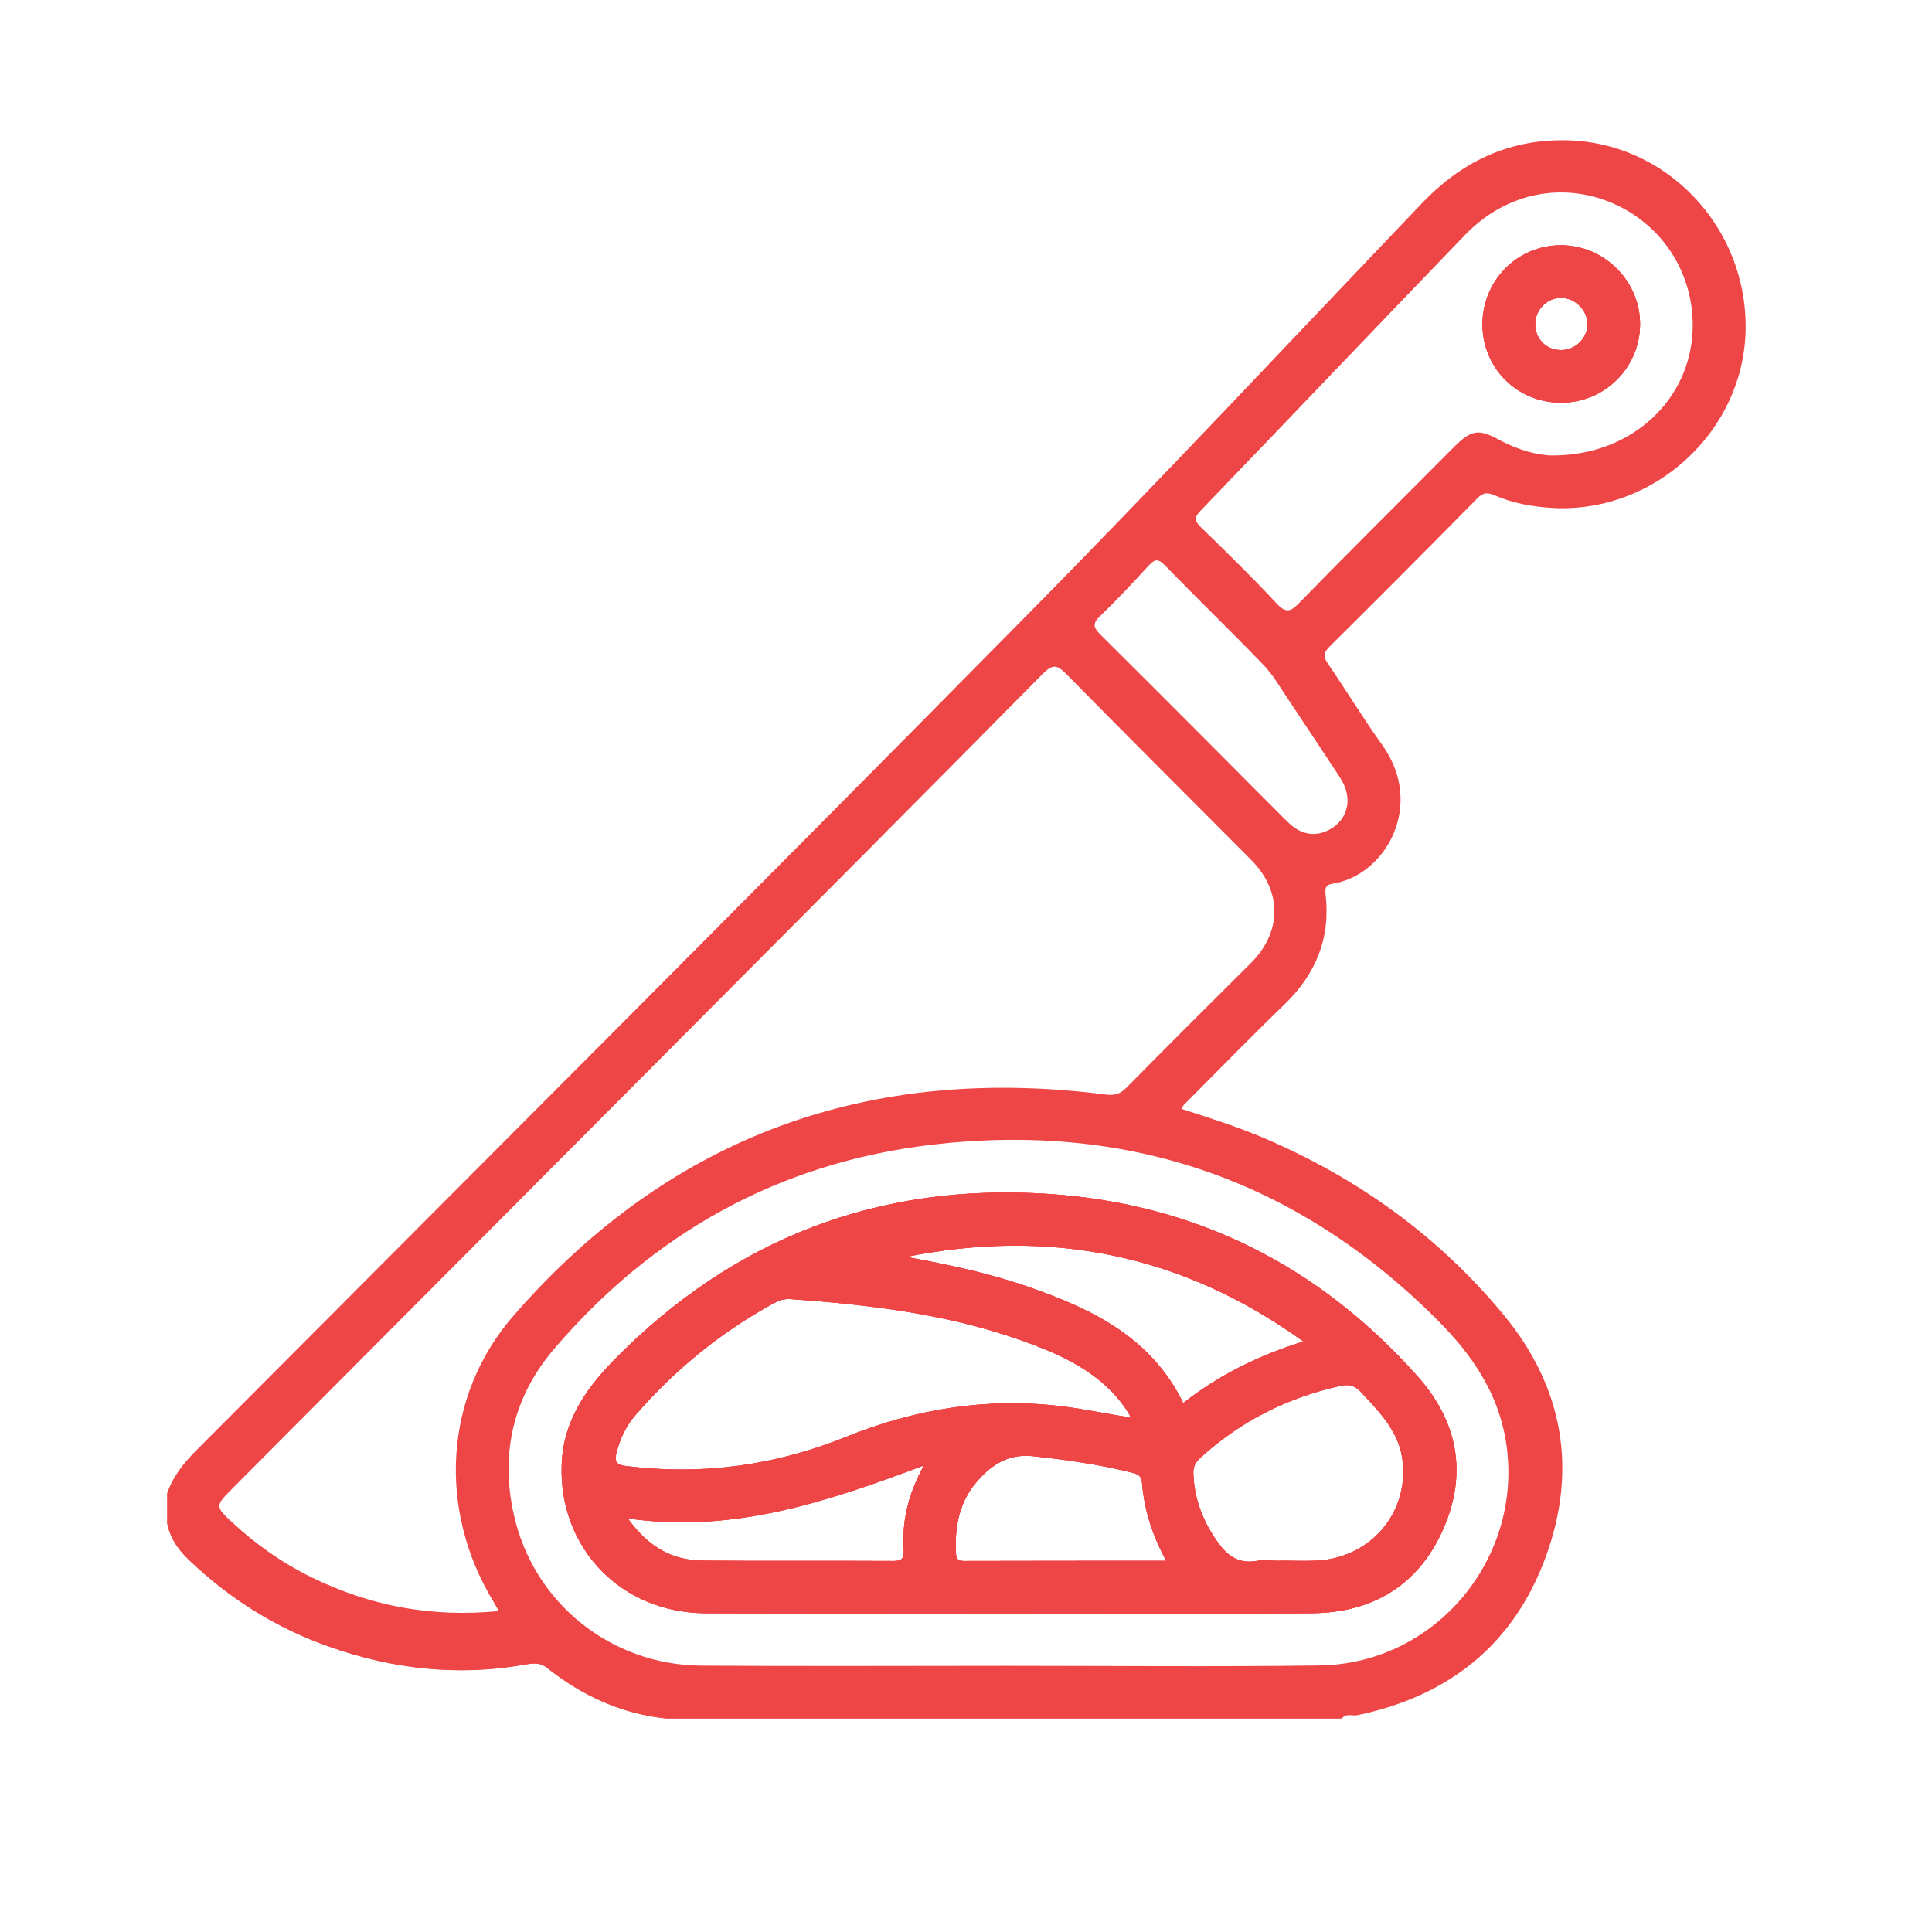 <svg xmlns="http://www.w3.org/2000/svg" xmlns:xlink="http://www.w3.org/1999/xlink" id="Layer_1" x="0px" y="0px" viewBox="0 0 1080 1080" style="enable-background:new 0 0 1080 1080;" xml:space="preserve"><style type="text/css">	.st0{fill:#EE4647;}</style><g>	<path class="st0" d="M872.4,137.1c-24.5,0.1-44,20.1-43.7,44.8c0.3,24.3,19.8,43.4,44.2,43.2c24.2-0.1,43.8-19.6,43.9-43.8  C916.9,157.1,896.7,137,872.4,137.1z M872.2,195.7c-8.3-0.2-14.3-6.7-14-15.1c0.3-7.8,6.8-14.1,14.5-14.1c7.9,0,14.9,7.1,14.7,15  C887.2,189.5,880.4,195.9,872.2,195.7z"></path>	<path class="st0" d="M792.2,769.1c-55.1-61.7-123.8-96.3-206.4-101.7c-94.7-6.2-175.6,24.8-242.3,92.6  c-16.1,16.4-28.6,34.5-29.5,58.4c-1.9,46.6,32.9,83.1,80.2,83.4c56.5,0.3,113.1,0.1,169.6,0.1s113.1,0.4,169.6-0.1  c34.1-0.3,59.7-15.8,73.5-47.3C820.4,823.4,814.9,794.5,792.2,769.1z M344.7,811.7c2-7.7,5.3-14.5,10.4-20.5  c22-25.4,47.6-46.3,77.1-62.5c3.1-1.7,6.1-2.8,9.7-2.5c46.8,3.3,93.1,9,137.2,26.1c19.2,7.4,37.1,16.9,49.5,34.2  c1,1.3,1.8,2.8,3.7,6c-14-2.2-26-4.8-38.2-6.3c-42-5.2-82.3,1.3-121.3,17.1c-39.4,15.9-80.1,21.5-122.3,16.3  C344.8,818.9,343.2,817.5,344.7,811.7z M505.2,866.3c0.3,4.8-1.1,6.4-6.1,6.3c-35.3-0.2-70.5,0.1-105.8-0.2  c-17.5-0.1-30.5-7.3-42.4-23.6c58.8,8.5,111.4-9.3,165.6-29.6C507.4,835.7,504.2,850.6,505.2,866.3z M538.9,872.6  c-3.3,0-4.4-1-4.5-4.3c-0.8-15.1,1.9-29.2,12.3-40.8c8.1-9.1,17.4-14.9,30.7-13.5c18.5,2,36.9,4.6,55,9.1c3,0.8,5.6,1.3,6,5.7  c1.2,15,5.6,29.1,13.5,43.7C613.3,872.5,576.1,872.5,538.9,872.6z M575.8,719.7c-22.4-7.9-45.7-12.8-69.3-17.1  c80.1-16,154-1.8,222.1,47.3c-25,7.8-47.1,18.7-67.2,34.4C643.7,747.8,610.9,732,575.8,719.7z M735.9,872.4c-6.9,0.3-13.8,0-20.7,0  v0.1c-4.3,0-8.7-0.6-12.9,0.1c-10.3,1.8-16.6-3.3-22-11.1c-7.9-11.3-12.7-23.6-13.2-37.5c-0.2-3.7,0.9-6.3,3.7-8.9  c22.5-20.6,48.8-33.8,78.5-40.4c4.5-1,7.9-0.3,11.4,3.4c10.8,11.6,22,22.8,23.5,39.8C786.9,846.8,765.4,871.1,735.9,872.4z   M792.2,769.1c-55.1-61.7-123.8-96.3-206.4-101.7c-94.7-6.2-175.6,24.8-242.3,92.6c-16.1,16.4-28.6,34.5-29.5,58.4  c-1.9,46.6,32.9,83.1,80.2,83.4c56.5,0.3,113.1,0.1,169.6,0.1s113.1,0.4,169.6-0.1c34.1-0.3,59.7-15.8,73.5-47.3  C820.4,823.4,814.9,794.5,792.2,769.1z M344.7,811.7c2-7.7,5.3-14.5,10.4-20.5c22-25.4,47.6-46.3,77.1-62.5  c3.1-1.7,6.1-2.8,9.7-2.5c46.8,3.3,93.1,9,137.2,26.1c19.2,7.4,37.1,16.9,49.5,34.2c1,1.3,1.8,2.8,3.7,6c-14-2.2-26-4.8-38.2-6.3  c-42-5.2-82.3,1.3-121.3,17.1c-39.4,15.9-80.1,21.5-122.3,16.3C344.8,818.9,343.2,817.5,344.7,811.7z M505.2,866.3  c0.3,4.8-1.1,6.4-6.1,6.3c-35.3-0.2-70.5,0.1-105.8-0.2c-17.5-0.1-30.5-7.3-42.4-23.6c58.8,8.5,111.4-9.3,165.6-29.6  C507.4,835.7,504.2,850.6,505.2,866.3z M538.9,872.6c-3.3,0-4.4-1-4.5-4.3c-0.8-15.1,1.9-29.2,12.3-40.8  c8.1-9.1,17.4-14.9,30.7-13.5c18.5,2,36.9,4.6,55,9.1c3,0.8,5.6,1.3,6,5.7c1.2,15,5.6,29.1,13.5,43.7  C613.3,872.5,576.1,872.5,538.9,872.6z M575.8,719.7c-22.4-7.9-45.7-12.8-69.3-17.1c80.1-16,154-1.8,222.1,47.3  c-25,7.8-47.1,18.7-67.2,34.4C643.7,747.8,610.9,732,575.8,719.7z M735.9,872.4c-6.9,0.3-13.8,0-20.7,0v0.1  c-4.3,0-8.7-0.6-12.9,0.1c-10.3,1.8-16.6-3.3-22-11.1c-7.9-11.3-12.7-23.6-13.2-37.5c-0.2-3.7,0.9-6.3,3.7-8.9  c22.5-20.6,48.8-33.8,78.5-40.4c4.5-1,7.9-0.3,11.4,3.4c10.8,11.6,22,22.8,23.5,39.8C786.9,846.8,765.4,871.1,735.9,872.4z   M792.2,769.1c-55.1-61.7-123.8-96.3-206.4-101.7c-94.7-6.2-175.6,24.8-242.3,92.6c-16.1,16.4-28.6,34.5-29.5,58.4  c-1.9,46.6,32.9,83.1,80.2,83.4c56.5,0.3,113.1,0.1,169.6,0.1s113.1,0.4,169.6-0.1c34.1-0.3,59.7-15.8,73.5-47.3  C820.4,823.4,814.9,794.5,792.2,769.1z M344.7,811.7c2-7.7,5.3-14.5,10.4-20.5c22-25.4,47.6-46.3,77.1-62.5  c3.1-1.7,6.1-2.8,9.7-2.5c46.8,3.3,93.1,9,137.2,26.1c19.2,7.4,37.1,16.9,49.5,34.2c1,1.3,1.8,2.8,3.7,6c-14-2.2-26-4.8-38.2-6.3  c-42-5.2-82.3,1.3-121.3,17.1c-39.4,15.9-80.1,21.5-122.3,16.3C344.8,818.9,343.2,817.5,344.7,811.7z M505.2,866.3  c0.3,4.8-1.1,6.4-6.1,6.3c-35.3-0.2-70.5,0.1-105.8-0.2c-17.5-0.1-30.5-7.3-42.4-23.6c58.8,8.5,111.4-9.3,165.6-29.6  C507.4,835.7,504.2,850.6,505.2,866.3z M538.9,872.6c-3.3,0-4.4-1-4.5-4.3c-0.8-15.1,1.9-29.2,12.3-40.8  c8.1-9.1,17.4-14.9,30.7-13.5c18.5,2,36.9,4.6,55,9.1c3,0.8,5.6,1.3,6,5.7c1.2,15,5.6,29.1,13.5,43.7  C613.3,872.5,576.1,872.5,538.9,872.6z M575.8,719.7c-22.4-7.9-45.7-12.8-69.3-17.1c80.1-16,154-1.8,222.1,47.3  c-25,7.8-47.1,18.7-67.2,34.4C643.7,747.8,610.9,732,575.8,719.7z M735.9,872.4c-6.9,0.3-13.8,0-20.7,0v0.1  c-4.3,0-8.7-0.6-12.9,0.1c-10.3,1.8-16.6-3.3-22-11.1c-7.9-11.3-12.7-23.6-13.2-37.5c-0.2-3.7,0.9-6.3,3.7-8.9  c22.5-20.6,48.8-33.8,78.5-40.4c4.5-1,7.9-0.3,11.4,3.4c10.8,11.6,22,22.8,23.5,39.8C786.9,846.8,765.4,871.1,735.9,872.4z   M792.2,769.1c-55.1-61.7-123.8-96.3-206.4-101.7c-94.7-6.2-175.6,24.8-242.3,92.6c-16.1,16.4-28.6,34.5-29.5,58.4  c-1.9,46.6,32.9,83.1,80.2,83.4c56.5,0.3,113.1,0.1,169.6,0.1s113.1,0.4,169.6-0.1c34.1-0.3,59.7-15.8,73.5-47.3  C820.4,823.4,814.9,794.5,792.2,769.1z M344.7,811.7c2-7.7,5.3-14.5,10.4-20.5c22-25.4,47.6-46.3,77.1-62.5  c3.1-1.7,6.1-2.8,9.7-2.5c46.8,3.3,93.1,9,137.2,26.1c19.2,7.4,37.1,16.9,49.5,34.2c1,1.3,1.8,2.8,3.7,6c-14-2.2-26-4.8-38.2-6.3  c-42-5.2-82.3,1.3-121.3,17.1c-39.4,15.9-80.1,21.5-122.3,16.3C344.8,818.9,343.2,817.5,344.7,811.7z M505.2,866.3  c0.3,4.8-1.1,6.4-6.1,6.3c-35.3-0.2-70.5,0.1-105.8-0.2c-17.5-0.1-30.5-7.3-42.4-23.6c58.8,8.5,111.4-9.3,165.6-29.6  C507.4,835.7,504.2,850.6,505.2,866.3z M538.9,872.6c-3.3,0-4.4-1-4.5-4.3c-0.8-15.1,1.9-29.2,12.3-40.8  c8.1-9.1,17.4-14.9,30.7-13.5c18.5,2,36.9,4.6,55,9.1c3,0.8,5.6,1.3,6,5.7c1.2,15,5.6,29.1,13.5,43.7  C613.3,872.5,576.1,872.5,538.9,872.6z M575.8,719.7c-22.4-7.9-45.7-12.8-69.3-17.1c80.1-16,154-1.8,222.1,47.3  c-25,7.8-47.1,18.7-67.2,34.4C643.7,747.8,610.9,732,575.8,719.7z M735.9,872.4c-6.9,0.3-13.8,0-20.7,0v0.1  c-4.3,0-8.7-0.6-12.9,0.1c-10.3,1.8-16.6-3.3-22-11.1c-7.9-11.3-12.7-23.6-13.2-37.5c-0.2-3.7,0.9-6.3,3.7-8.9  c22.5-20.6,48.8-33.8,78.5-40.4c4.5-1,7.9-0.3,11.4,3.4c10.8,11.6,22,22.8,23.5,39.8C786.9,846.8,765.4,871.1,735.9,872.4z   M792.2,769.1c-55.1-61.7-123.8-96.3-206.4-101.7c-94.7-6.2-175.6,24.8-242.3,92.6c-16.1,16.4-28.6,34.5-29.5,58.4  c-1.9,46.6,32.9,83.1,80.2,83.4c56.5,0.3,113.1,0.1,169.6,0.1s113.1,0.4,169.6-0.1c34.1-0.3,59.7-15.8,73.5-47.3  C820.4,823.4,814.9,794.5,792.2,769.1z M344.7,811.7c2-7.7,5.3-14.5,10.4-20.5c22-25.4,47.6-46.3,77.1-62.5  c3.1-1.7,6.1-2.8,9.7-2.5c46.8,3.3,93.1,9,137.2,26.1c19.2,7.4,37.1,16.9,49.5,34.2c1,1.3,1.8,2.8,3.7,6c-14-2.2-26-4.8-38.2-6.3  c-42-5.2-82.3,1.3-121.3,17.1c-39.4,15.9-80.1,21.5-122.3,16.3C344.8,818.9,343.2,817.5,344.7,811.7z M505.2,866.3  c0.3,4.8-1.1,6.4-6.1,6.3c-35.3-0.2-70.5,0.1-105.8-0.2c-17.5-0.1-30.5-7.3-42.4-23.6c58.8,8.5,111.4-9.3,165.6-29.6  C507.4,835.7,504.2,850.6,505.2,866.3z M538.9,872.6c-3.3,0-4.4-1-4.5-4.3c-0.8-15.1,1.9-29.2,12.3-40.8  c8.1-9.1,17.4-14.9,30.7-13.5c18.5,2,36.9,4.6,55,9.1c3,0.8,5.6,1.3,6,5.7c1.2,15,5.6,29.1,13.5,43.7  C613.3,872.5,576.1,872.5,538.9,872.6z M575.8,719.7c-22.4-7.9-45.7-12.8-69.3-17.1c80.1-16,154-1.8,222.1,47.3  c-25,7.8-47.1,18.7-67.2,34.4C643.7,747.8,610.9,732,575.8,719.7z M735.9,872.4c-6.9,0.3-13.8,0-20.7,0v0.1  c-4.3,0-8.7-0.6-12.9,0.1c-10.3,1.8-16.6-3.3-22-11.1c-7.9-11.3-12.7-23.6-13.2-37.5c-0.2-3.7,0.9-6.3,3.7-8.9  c22.5-20.6,48.8-33.8,78.5-40.4c4.5-1,7.9-0.3,11.4,3.4c10.8,11.6,22,22.8,23.5,39.8C786.9,846.8,765.4,871.1,735.9,872.4z   M792.2,769.1c-55.1-61.7-123.8-96.3-206.4-101.7c-94.7-6.2-175.6,24.8-242.3,92.6c-16.1,16.4-28.6,34.5-29.5,58.4  c-1.9,46.6,32.9,83.1,80.2,83.4c56.5,0.3,113.1,0.1,169.6,0.1s113.1,0.4,169.6-0.1c34.1-0.3,59.7-15.8,73.5-47.3  C820.4,823.4,814.9,794.5,792.2,769.1z M344.7,811.7c2-7.7,5.3-14.5,10.4-20.5c22-25.4,47.6-46.3,77.1-62.5  c3.1-1.7,6.1-2.8,9.7-2.5c46.8,3.3,93.1,9,137.2,26.1c19.2,7.4,37.1,16.9,49.5,34.2c1,1.3,1.8,2.8,3.7,6c-14-2.2-26-4.8-38.2-6.3  c-42-5.2-82.3,1.3-121.3,17.1c-39.4,15.9-80.1,21.5-122.3,16.3C344.8,818.9,343.2,817.5,344.7,811.7z M505.2,866.3  c0.3,4.8-1.1,6.4-6.1,6.3c-35.3-0.2-70.5,0.1-105.8-0.2c-17.5-0.1-30.5-7.3-42.4-23.6c58.8,8.5,111.4-9.3,165.6-29.6  C507.4,835.7,504.2,850.6,505.2,866.3z M538.9,872.6c-3.3,0-4.4-1-4.5-4.3c-0.8-15.1,1.9-29.2,12.3-40.8  c8.1-9.1,17.4-14.9,30.7-13.5c18.5,2,36.9,4.6,55,9.1c3,0.8,5.6,1.3,6,5.7c1.2,15,5.6,29.1,13.5,43.7  C613.3,872.5,576.1,872.5,538.9,872.6z M575.8,719.7c-22.4-7.9-45.7-12.8-69.3-17.1c80.1-16,154-1.8,222.1,47.3  c-25,7.8-47.1,18.7-67.2,34.4C643.7,747.8,610.9,732,575.8,719.7z M735.9,872.4c-6.9,0.3-13.8,0-20.7,0v0.1  c-4.3,0-8.7-0.6-12.9,0.1c-10.3,1.8-16.6-3.3-22-11.1c-7.9-11.3-12.7-23.6-13.2-37.5c-0.2-3.7,0.9-6.3,3.7-8.9  c22.5-20.6,48.8-33.8,78.5-40.4c4.5-1,7.9-0.3,11.4,3.4c10.8,11.6,22,22.8,23.5,39.8C786.9,846.8,765.4,871.1,735.9,872.4z   M874,78.4c-31.7-0.2-57.6,12.6-79.2,35.3c-74.4,77.9-147.9,156.5-223.6,233.1C418.1,502,263.9,656,110.1,810.4  c-7.2,7.2-13.4,14.7-16.7,24.5v15.5c1.3,8.9,6.1,15.7,12.5,21.8c22.7,21.7,48.8,38,78.4,48.4c35.2,12.4,71.3,16.5,108.3,10.1  c4.5-0.8,9-1.7,13.2,1.6c19.7,15.7,41.7,25.8,66.9,28.4h377.4c2.3-3.2,5.8-1.3,8.7-1.9c50.8-10.6,87.1-39.2,105.1-88  c18.1-49,10.1-95.2-23.2-135.6c-36.2-43.9-81.3-76.4-133.6-98.8c-15.1-6.5-30.8-11.4-46.5-16.5c0.6-1.2,0.8-1.8,1.1-2.2  c18.7-18.7,37.1-37.7,56.1-56c17.8-17.1,26.1-37.3,23.2-61.9c-0.4-3.8,0.4-5.2,3.9-5.8c29.5-4.5,51.9-43.7,27.9-77.4  c-10.7-14.9-20.2-30.6-30.6-45.8c-2.6-3.9-2.3-6,1-9.3c27.7-27.5,55.3-55.2,82.7-83c3.2-3.3,5.8-3.3,9.6-1.6  c10.6,4.6,21.9,6.5,33.4,7.1c56.3,2.5,105.4-42.8,106.9-98.8C977.2,127,931.3,78.6,874,78.4z M803.6,738c19,19,33.7,40.2,38.2,67.7  C852.2,870.2,803,930.2,737.4,931c-58,0.8-116,0.2-174,0.2c-57.1,0-114.3,0.3-171.4-0.1c-50.7-0.4-93.8-35.1-104.8-84.5  c-7.6-34.3-0.3-65.8,22.6-92.6c55.4-64.8,125.5-103.8,210.3-114C630.1,626.9,725.1,659.3,803.6,738z M699.1,538.5  c-23.2,23-46.4,46.2-69.4,69.5c-3.6,3.7-6.9,4.5-12,3.8C485.9,595,374.8,634.8,287.2,735.3c-39.3,45.1-42.6,108.9-11.2,160.3  c0.7,1.2,1.4,2.4,2.8,5c-37.7,3.7-72-2.9-104.7-18.9c-16.3-8-31.1-18.4-44.4-30.8c-9.4-8.7-9.3-9.2-0.4-18.2  c79.2-79.5,158.4-159.1,237.6-238.6c72.1-72.4,144.3-144.8,216.1-217.5c5.5-5.5,8-5,13.1,0.2c34.2,34.8,68.8,69.2,103.2,103.8  C716.9,498.2,716.7,521.1,699.1,538.5z M748.2,433.3c2.7,4.1,5.1,8.3,5.1,14.8c-0.3,6.1-3.4,12-10,15.6c-6.6,3.6-13.3,3.3-19.5-0.9  c-2.1-1.4-3.9-3.3-5.8-5.1c-34.2-34.3-68.4-68.8-102.8-102.9c-4.2-4.2-4.5-6.4-0.1-10.5c9.3-9,18.1-18.4,26.8-27.9  c3.4-3.7,5.3-4.5,9.3-0.4c18.2,18.8,37,36.9,55.1,55.7c5.5,5.7,9.5,12.9,14,19.5C729.6,405.1,738.9,419.2,748.2,433.3z   M946.2,184.3c-1.3,39.1-33.8,70.1-77.8,70.3c-8.2,0.1-19.7-2.9-30.5-8.8c-11.4-6.2-15.5-5.5-24.9,3.9c-29,29.1-58.1,58-86.8,87.4  c-4.7,4.8-7.2,5.9-12.4,0.4c-13.7-14.7-28.1-28.8-42.5-42.8c-3.8-3.7-3.7-5.6,0-9.4c49.4-51.3,98.4-102.9,147.8-154.1  c22.7-23.5,54.4-29.8,82.8-17.4C929.9,126.1,947.2,153.6,946.2,184.3z M343.5,760c-16.1,16.4-28.6,34.5-29.5,58.4  c-1.9,46.6,32.9,83.1,80.2,83.4c56.5,0.3,113.1,0.1,169.6,0.1s113.1,0.4,169.6-0.1c34.1-0.3,59.7-15.8,73.5-47.3  c13.5-31.1,8-60-14.7-85.3c-55.1-61.7-123.8-96.3-206.4-101.7C491.1,661.3,410.2,692.2,343.5,760z M344.7,811.7  c2-7.7,5.3-14.5,10.4-20.5c22-25.4,47.6-46.3,77.1-62.5c3.1-1.7,6.1-2.8,9.7-2.5c46.8,3.3,93.1,9,137.2,26.1  c19.2,7.4,37.1,16.9,49.5,34.2c1,1.3,1.8,2.8,3.7,6c-14-2.2-26-4.8-38.2-6.3c-42-5.2-82.3,1.3-121.3,17.1  c-39.4,15.9-80.1,21.5-122.3,16.3C344.8,818.9,343.2,817.5,344.7,811.7z M505.2,866.3c0.3,4.8-1.1,6.4-6.1,6.3  c-35.3-0.2-70.5,0.1-105.8-0.2c-17.5-0.1-30.5-7.3-42.4-23.6c58.8,8.5,111.4-9.3,165.6-29.6C507.4,835.7,504.2,850.6,505.2,866.3z   M538.9,872.6c-3.3,0-4.4-1-4.5-4.3c-0.8-15.1,1.9-29.2,12.3-40.8c8.1-9.1,17.4-14.9,30.7-13.5c18.5,2,36.9,4.6,55,9.1  c3,0.8,5.6,1.3,6,5.7c1.2,15,5.6,29.1,13.5,43.7C613.3,872.5,576.1,872.5,538.9,872.6z M760.7,778.1c10.8,11.6,22,22.8,23.5,39.8  c2.6,28.9-18.8,53.1-48.3,54.5c-6.9,0.3-13.8,0-20.7,0v0.1c-4.3,0-8.7-0.6-12.9,0.1c-10.3,1.8-16.6-3.3-22-11.1  c-7.9-11.3-12.7-23.6-13.2-37.5c-0.2-3.7,0.9-6.3,3.7-8.9c22.5-20.6,48.8-33.8,78.5-40.4C753.8,773.7,757.2,774.4,760.7,778.1z   M728.6,749.9c-25,7.8-47.1,18.7-67.2,34.4c-17.7-36.5-50.6-52.3-85.6-64.6c-22.4-7.9-45.7-12.8-69.3-17.1  C586.6,686.6,660.5,700.7,728.6,749.9z M792.2,769.1c-55.1-61.7-123.8-96.3-206.4-101.7c-94.7-6.2-175.6,24.8-242.3,92.6  c-16.1,16.4-28.6,34.5-29.5,58.4c-1.9,46.6,32.9,83.1,80.2,83.4c56.5,0.3,113.1,0.1,169.6,0.1s113.1,0.4,169.6-0.1  c34.1-0.3,59.7-15.8,73.5-47.3C820.4,823.4,814.9,794.5,792.2,769.1z M344.7,811.7c2-7.7,5.3-14.5,10.4-20.5  c22-25.4,47.6-46.3,77.1-62.5c3.1-1.7,6.1-2.8,9.7-2.5c46.8,3.3,93.1,9,137.2,26.1c19.2,7.4,37.1,16.9,49.5,34.2  c1,1.3,1.8,2.8,3.7,6c-14-2.2-26-4.8-38.2-6.3c-42-5.2-82.3,1.3-121.3,17.1c-39.4,15.9-80.1,21.5-122.3,16.3  C344.8,818.9,343.2,817.5,344.7,811.7z M505.2,866.3c0.3,4.8-1.1,6.4-6.1,6.3c-35.3-0.2-70.5,0.1-105.8-0.2  c-17.5-0.1-30.5-7.3-42.4-23.6c58.8,8.5,111.4-9.3,165.6-29.6C507.4,835.7,504.2,850.6,505.2,866.3z M538.9,872.6  c-3.3,0-4.4-1-4.5-4.3c-0.8-15.1,1.9-29.2,12.3-40.8c8.1-9.1,17.4-14.9,30.7-13.5c18.5,2,36.9,4.6,55,9.1c3,0.8,5.6,1.3,6,5.7  c1.2,15,5.6,29.1,13.5,43.7C613.3,872.5,576.1,872.5,538.9,872.6z M575.8,719.7c-22.4-7.9-45.7-12.8-69.3-17.1  c80.1-16,154-1.8,222.1,47.3c-25,7.8-47.1,18.7-67.2,34.4C643.7,747.8,610.9,732,575.8,719.7z M735.9,872.4c-6.9,0.3-13.8,0-20.7,0  v0.1c-4.3,0-8.7-0.6-12.9,0.1c-10.3,1.8-16.6-3.3-22-11.1c-7.9-11.3-12.7-23.6-13.2-37.5c-0.2-3.7,0.9-6.3,3.7-8.9  c22.5-20.6,48.8-33.8,78.5-40.4c4.5-1,7.9-0.3,11.4,3.4c10.8,11.6,22,22.8,23.5,39.8C786.9,846.8,765.4,871.1,735.9,872.4z   M792.2,769.1c-55.1-61.7-123.8-96.3-206.4-101.7c-94.7-6.2-175.6,24.8-242.3,92.6c-16.1,16.4-28.6,34.5-29.5,58.4  c-1.9,46.6,32.9,83.1,80.2,83.4c56.5,0.3,113.1,0.1,169.6,0.1s113.1,0.4,169.6-0.1c34.1-0.3,59.7-15.8,73.5-47.3  C820.4,823.4,814.9,794.5,792.2,769.1z M344.7,811.7c2-7.7,5.3-14.5,10.4-20.5c22-25.4,47.6-46.3,77.1-62.5  c3.1-1.7,6.1-2.8,9.7-2.5c46.8,3.3,93.1,9,137.2,26.1c19.2,7.4,37.1,16.9,49.5,34.2c1,1.3,1.8,2.8,3.7,6c-14-2.2-26-4.8-38.2-6.3  c-42-5.2-82.3,1.3-121.3,17.1c-39.4,15.9-80.1,21.5-122.3,16.3C344.8,818.9,343.2,817.5,344.7,811.7z M505.2,866.3  c0.3,4.8-1.1,6.4-6.1,6.3c-35.3-0.2-70.5,0.1-105.8-0.2c-17.5-0.1-30.5-7.3-42.4-23.6c58.8,8.5,111.4-9.3,165.6-29.6  C507.4,835.7,504.2,850.6,505.2,866.3z M538.9,872.6c-3.3,0-4.4-1-4.5-4.3c-0.8-15.1,1.9-29.2,12.3-40.8  c8.1-9.1,17.4-14.9,30.7-13.5c18.5,2,36.9,4.6,55,9.1c3,0.8,5.6,1.3,6,5.7c1.2,15,5.6,29.1,13.5,43.7  C613.3,872.5,576.1,872.5,538.9,872.6z M575.8,719.7c-22.4-7.9-45.7-12.8-69.3-17.1c80.1-16,154-1.8,222.1,47.3  c-25,7.8-47.1,18.7-67.2,34.4C643.7,747.8,610.9,732,575.8,719.7z M735.9,872.4c-6.9,0.3-13.8,0-20.7,0v0.1  c-4.3,0-8.7-0.6-12.9,0.1c-10.3,1.8-16.6-3.3-22-11.1c-7.9-11.3-12.7-23.6-13.2-37.5c-0.2-3.7,0.9-6.3,3.7-8.9  c22.5-20.6,48.8-33.8,78.5-40.4c4.5-1,7.9-0.3,11.4,3.4c10.8,11.6,22,22.8,23.5,39.8C786.9,846.8,765.4,871.1,735.9,872.4z   M792.2,769.1c-55.1-61.7-123.8-96.3-206.4-101.7c-94.7-6.2-175.6,24.8-242.3,92.6c-16.1,16.4-28.6,34.5-29.5,58.4  c-1.9,46.6,32.9,83.1,80.2,83.4c56.5,0.3,113.1,0.1,169.6,0.1s113.1,0.4,169.6-0.1c34.1-0.3,59.7-15.8,73.5-47.3  C820.4,823.4,814.9,794.5,792.2,769.1z M344.7,811.7c2-7.7,5.3-14.5,10.4-20.5c22-25.4,47.6-46.3,77.1-62.5  c3.1-1.7,6.1-2.8,9.7-2.5c46.8,3.3,93.1,9,137.2,26.1c19.2,7.4,37.1,16.9,49.5,34.2c1,1.3,1.8,2.8,3.7,6c-14-2.2-26-4.8-38.2-6.3  c-42-5.2-82.3,1.3-121.3,17.1c-39.4,15.9-80.1,21.5-122.3,16.3C344.8,818.9,343.2,817.5,344.7,811.7z M505.2,866.3  c0.3,4.8-1.1,6.4-6.1,6.3c-35.3-0.2-70.5,0.1-105.8-0.2c-17.5-0.1-30.5-7.3-42.4-23.6c58.8,8.5,111.4-9.3,165.6-29.6  C507.4,835.7,504.2,850.6,505.2,866.3z M538.9,872.6c-3.3,0-4.4-1-4.5-4.3c-0.8-15.1,1.9-29.2,12.3-40.8  c8.1-9.1,17.4-14.9,30.7-13.5c18.5,2,36.9,4.6,55,9.1c3,0.8,5.6,1.3,6,5.7c1.2,15,5.6,29.1,13.5,43.7  C613.3,872.5,576.1,872.5,538.9,872.6z M575.8,719.7c-22.4-7.9-45.7-12.8-69.3-17.1c80.1-16,154-1.8,222.1,47.3  c-25,7.8-47.1,18.7-67.2,34.4C643.7,747.8,610.9,732,575.8,719.7z M735.9,872.4c-6.9,0.3-13.8,0-20.7,0v0.1  c-4.3,0-8.7-0.6-12.9,0.1c-10.3,1.8-16.6-3.3-22-11.1c-7.9-11.3-12.7-23.6-13.2-37.5c-0.2-3.7,0.9-6.3,3.7-8.9  c22.5-20.6,48.8-33.8,78.5-40.4c4.5-1,7.9-0.3,11.4,3.4c10.8,11.6,22,22.8,23.5,39.8C786.9,846.8,765.4,871.1,735.9,872.4z   M792.2,769.1c-55.1-61.7-123.8-96.3-206.4-101.7c-94.7-6.2-175.6,24.8-242.3,92.6c-16.1,16.4-28.6,34.5-29.5,58.4  c-1.9,46.6,32.9,83.1,80.2,83.4c56.5,0.3,113.1,0.1,169.6,0.1s113.1,0.4,169.6-0.1c34.1-0.3,59.7-15.8,73.5-47.3  C820.4,823.4,814.9,794.5,792.2,769.1z M344.7,811.7c2-7.7,5.3-14.5,10.4-20.5c22-25.4,47.6-46.3,77.1-62.5  c3.1-1.7,6.1-2.8,9.7-2.5c46.8,3.3,93.1,9,137.2,26.1c19.2,7.4,37.1,16.9,49.5,34.2c1,1.3,1.8,2.8,3.7,6c-14-2.2-26-4.8-38.2-6.3  c-42-5.2-82.3,1.3-121.3,17.1c-39.4,15.9-80.1,21.5-122.3,16.3C344.8,818.9,343.2,817.5,344.7,811.7z M505.2,866.3  c0.3,4.8-1.1,6.4-6.1,6.3c-35.3-0.2-70.5,0.1-105.8-0.2c-17.5-0.1-30.5-7.3-42.4-23.6c58.8,8.5,111.4-9.3,165.6-29.6  C507.4,835.7,504.2,850.6,505.2,866.3z M538.9,872.6c-3.3,0-4.4-1-4.5-4.3c-0.8-15.1,1.9-29.2,12.3-40.8  c8.1-9.1,17.4-14.9,30.7-13.5c18.5,2,36.9,4.6,55,9.1c3,0.8,5.6,1.3,6,5.7c1.2,15,5.6,29.1,13.5,43.7  C613.3,872.5,576.1,872.5,538.9,872.6z M575.8,719.7c-22.4-7.9-45.7-12.8-69.3-17.1c80.1-16,154-1.8,222.1,47.3  c-25,7.8-47.1,18.7-67.2,34.4C643.7,747.8,610.9,732,575.8,719.7z M735.9,872.4c-6.9,0.3-13.8,0-20.7,0v0.1  c-4.3,0-8.7-0.6-12.9,0.1c-10.3,1.8-16.6-3.3-22-11.1c-7.9-11.3-12.7-23.6-13.2-37.5c-0.2-3.7,0.9-6.3,3.7-8.9  c22.5-20.6,48.8-33.8,78.5-40.4c4.5-1,7.9-0.3,11.4,3.4c10.8,11.6,22,22.8,23.5,39.8C786.9,846.8,765.4,871.1,735.9,872.4z   M792.2,769.1c-55.1-61.7-123.8-96.3-206.4-101.7c-94.7-6.2-175.6,24.8-242.3,92.6c-16.1,16.4-28.6,34.5-29.5,58.4  c-1.9,46.6,32.9,83.1,80.2,83.4c56.5,0.3,113.1,0.1,169.6,0.1s113.1,0.4,169.6-0.1c34.1-0.3,59.7-15.8,73.5-47.3  C820.4,823.4,814.9,794.5,792.2,769.1z M344.7,811.7c2-7.7,5.3-14.5,10.4-20.5c22-25.4,47.6-46.3,77.1-62.5  c3.1-1.7,6.1-2.8,9.7-2.5c46.8,3.3,93.1,9,137.2,26.1c19.2,7.4,37.1,16.9,49.5,34.2c1,1.3,1.8,2.8,3.7,6c-14-2.2-26-4.8-38.2-6.3  c-42-5.2-82.3,1.3-121.3,17.1c-39.4,15.9-80.1,21.5-122.3,16.3C344.8,818.9,343.2,817.5,344.7,811.7z M505.2,866.3  c0.3,4.8-1.1,6.4-6.1,6.3c-35.3-0.2-70.5,0.1-105.8-0.2c-17.5-0.1-30.5-7.3-42.4-23.6c58.8,8.5,111.4-9.3,165.6-29.6  C507.4,835.7,504.2,850.6,505.2,866.3z M538.9,872.6c-3.3,0-4.4-1-4.5-4.3c-0.8-15.1,1.9-29.2,12.3-40.8  c8.1-9.1,17.4-14.9,30.7-13.5c18.5,2,36.9,4.6,55,9.1c3,0.8,5.6,1.3,6,5.7c1.2,15,5.6,29.1,13.5,43.7  C613.3,872.5,576.1,872.5,538.9,872.6z M575.8,719.7c-22.4-7.9-45.7-12.8-69.3-17.1c80.1-16,154-1.8,222.1,47.3  c-25,7.8-47.1,18.7-67.2,34.4C643.7,747.8,610.9,732,575.8,719.7z M735.9,872.4c-6.9,0.3-13.8,0-20.7,0v0.1  c-4.3,0-8.7-0.6-12.9,0.1c-10.3,1.8-16.6-3.3-22-11.1c-7.9-11.3-12.7-23.6-13.2-37.5c-0.2-3.7,0.9-6.3,3.7-8.9  c22.5-20.6,48.8-33.8,78.5-40.4c4.5-1,7.9-0.3,11.4,3.4c10.8,11.6,22,22.8,23.5,39.8C786.9,846.8,765.4,871.1,735.9,872.4z   M792.2,769.1c-55.1-61.7-123.8-96.3-206.4-101.7c-94.7-6.2-175.6,24.8-242.3,92.6c-16.1,16.4-28.6,34.5-29.5,58.4  c-1.9,46.6,32.9,83.1,80.2,83.4c56.5,0.3,113.1,0.1,169.6,0.1s113.1,0.4,169.6-0.1c34.1-0.3,59.7-15.8,73.5-47.3  C820.4,823.4,814.9,794.5,792.2,769.1z M344.7,811.7c2-7.7,5.3-14.5,10.4-20.5c22-25.4,47.6-46.3,77.1-62.5  c3.1-1.7,6.1-2.8,9.7-2.5c46.8,3.3,93.1,9,137.2,26.1c19.2,7.4,37.1,16.9,49.5,34.2c1,1.3,1.8,2.8,3.7,6c-14-2.2-26-4.8-38.2-6.3  c-42-5.2-82.3,1.3-121.3,17.1c-39.4,15.9-80.1,21.5-122.3,16.3C344.8,818.9,343.2,817.5,344.7,811.7z M505.2,866.3  c0.3,4.8-1.1,6.4-6.1,6.3c-35.3-0.2-70.5,0.1-105.8-0.2c-17.5-0.1-30.5-7.3-42.4-23.6c58.8,8.5,111.4-9.3,165.6-29.6  C507.4,835.7,504.2,850.6,505.2,866.3z M538.9,872.6c-3.3,0-4.4-1-4.5-4.3c-0.8-15.1,1.9-29.2,12.3-40.8  c8.1-9.1,17.4-14.9,30.7-13.5c18.5,2,36.9,4.6,55,9.1c3,0.8,5.6,1.3,6,5.7c1.2,15,5.6,29.1,13.5,43.7  C613.3,872.5,576.1,872.5,538.9,872.6z M575.8,719.7c-22.4-7.9-45.7-12.8-69.3-17.1c80.1-16,154-1.8,222.1,47.3  c-25,7.8-47.1,18.7-67.2,34.4C643.7,747.8,610.9,732,575.8,719.7z M735.9,872.4c-6.9,0.3-13.8,0-20.7,0v0.1  c-4.3,0-8.7-0.6-12.9,0.1c-10.3,1.8-16.6-3.3-22-11.1c-7.9-11.3-12.7-23.6-13.2-37.5c-0.2-3.7,0.9-6.3,3.7-8.9  c22.5-20.6,48.8-33.8,78.5-40.4c4.5-1,7.9-0.3,11.4,3.4c10.8,11.6,22,22.8,23.5,39.8C786.9,846.8,765.4,871.1,735.9,872.4z"></path>	<path class="st0" d="M372.5,960.6c-25.2-2.6-47.2-12.8-66.9-28.4c-4.2-3.3-8.7-2.3-13.2-1.6c-37,6.5-73.1,2.3-108.3-10.1  c-29.6-10.4-55.7-26.7-78.4-48.4c-6.4-6.1-11.1-12.9-12.5-21.8c14.1,27.4,39.1,42.6,64.8,56.2c42.6,22.5,88.2,29.7,135.8,21.4  c5.8-1,10-0.1,14.7,3.7c16.3,13.1,34.9,21.6,55.5,26C367,958.2,370.6,957.4,372.5,960.6z"></path>	<path class="st0" d="M792.2,769.1c-55.1-61.7-123.8-96.3-206.4-101.7c-94.7-6.2-175.6,24.8-242.3,92.6  c-16.1,16.4-28.6,34.5-29.5,58.4c-1.9,46.6,32.9,83.1,80.2,83.4c56.5,0.3,113.1,0.1,169.6,0.1s113.1,0.4,169.6-0.1  c34.1-0.3,59.7-15.8,73.5-47.3C820.4,823.4,814.9,794.5,792.2,769.1z M344.7,811.7c2-7.7,5.3-14.5,10.4-20.5  c22-25.4,47.6-46.3,77.1-62.5c3.1-1.7,6.1-2.8,9.7-2.5c46.8,3.3,93.1,9,137.2,26.1c19.2,7.4,37.1,16.9,49.5,34.2  c1,1.3,1.8,2.8,3.7,6c-14-2.2-26-4.8-38.2-6.3c-42-5.2-82.3,1.3-121.3,17.1c-39.4,15.9-80.1,21.5-122.3,16.3  C344.8,818.9,343.2,817.5,344.7,811.7z M505.2,866.3c0.3,4.8-1.1,6.4-6.1,6.3c-35.3-0.2-70.5,0.1-105.8-0.2  c-17.5-0.1-30.5-7.3-42.4-23.6c58.8,8.5,111.4-9.3,165.6-29.6C507.4,835.7,504.2,850.6,505.2,866.3z M538.9,872.6  c-3.3,0-4.4-1-4.5-4.3c-0.8-15.1,1.9-29.2,12.3-40.8c8.1-9.1,17.4-14.9,30.7-13.5c18.5,2,36.9,4.6,55,9.1c3,0.8,5.6,1.3,6,5.7  c1.2,15,5.6,29.1,13.5,43.7C613.3,872.5,576.1,872.5,538.9,872.6z M575.8,719.7c-22.4-7.9-45.7-12.8-69.3-17.1  c80.1-16,154-1.8,222.1,47.3c-25,7.8-47.1,18.7-67.2,34.4C643.7,747.8,610.9,732,575.8,719.7z M735.9,872.4c-6.9,0.3-13.8,0-20.7,0  v0.1c-4.3,0-8.7-0.6-12.9,0.1c-10.3,1.8-16.6-3.3-22-11.1c-7.9-11.3-12.7-23.6-13.2-37.5c-0.2-3.7,0.9-6.3,3.7-8.9  c22.5-20.6,48.8-33.8,78.5-40.4c4.5-1,7.9-0.3,11.4,3.4c10.8,11.6,22,22.8,23.5,39.8C786.9,846.8,765.4,871.1,735.9,872.4z"></path>	<path class="st0" d="M872.4,137.1c-24.5,0.1-44,20.1-43.7,44.8c0.3,24.3,19.8,43.4,44.2,43.2c24.2-0.1,43.8-19.6,43.9-43.8  C916.9,157.1,896.7,137,872.4,137.1z M872.2,195.7c-8.3-0.2-14.3-6.7-14-15.1c0.3-7.8,6.8-14.1,14.5-14.1c7.9,0,14.9,7.1,14.7,15  C887.2,189.5,880.4,195.9,872.2,195.7z"></path>	<path class="st0" d="M792.2,769.1c-55.1-61.7-123.8-96.3-206.4-101.7c-94.7-6.2-175.6,24.8-242.3,92.6  c-16.1,16.4-28.6,34.5-29.5,58.4c-1.9,46.6,32.9,83.1,80.2,83.4c56.5,0.3,113.1,0.1,169.6,0.1s113.1,0.4,169.6-0.1  c34.1-0.3,59.7-15.8,73.5-47.3C820.4,823.4,814.9,794.5,792.2,769.1z M344.7,811.7c2-7.7,5.3-14.5,10.4-20.5  c22-25.4,47.6-46.3,77.1-62.5c3.1-1.7,6.1-2.8,9.7-2.5c46.8,3.3,93.1,9,137.2,26.1c19.2,7.4,37.1,16.9,49.5,34.2  c1,1.3,1.8,2.8,3.7,6c-14-2.2-26-4.8-38.2-6.3c-42-5.2-82.3,1.3-121.3,17.1c-39.4,15.9-80.1,21.5-122.3,16.3  C344.8,818.9,343.2,817.5,344.7,811.7z M505.2,866.3c0.3,4.8-1.1,6.4-6.1,6.3c-35.3-0.2-70.5,0.1-105.8-0.2  c-17.5-0.1-30.5-7.3-42.4-23.6c58.8,8.5,111.4-9.3,165.6-29.6C507.4,835.7,504.2,850.6,505.2,866.3z M538.9,872.6  c-3.3,0-4.4-1-4.5-4.3c-0.8-15.1,1.9-29.2,12.3-40.8c8.1-9.1,17.4-14.9,30.7-13.5c18.5,2,36.9,4.6,55,9.1c3,0.8,5.6,1.3,6,5.7  c1.2,15,5.6,29.1,13.5,43.7C613.3,872.5,576.1,872.5,538.9,872.6z M575.8,719.7c-22.4-7.9-45.7-12.8-69.3-17.1  c80.1-16,154-1.8,222.1,47.3c-25,7.8-47.1,18.7-67.2,34.4C643.7,747.8,610.9,732,575.8,719.7z M735.9,872.4c-6.9,0.3-13.8,0-20.7,0  v0.1c-4.3,0-8.7-0.6-12.9,0.1c-10.3,1.8-16.6-3.3-22-11.1c-7.9-11.3-12.7-23.6-13.2-37.5c-0.2-3.7,0.9-6.3,3.7-8.9  c22.5-20.6,48.8-33.8,78.5-40.4c4.5-1,7.9-0.3,11.4,3.4c10.8,11.6,22,22.8,23.5,39.8C786.9,846.8,765.4,871.1,735.9,872.4z"></path>	<path class="st0" d="M872.4,137.1c-24.5,0.1-44,20.1-43.7,44.8c0.3,24.3,19.8,43.4,44.2,43.2c24.2-0.1,43.8-19.6,43.9-43.8  C916.9,157.1,896.7,137,872.4,137.1z M872.2,195.7c-8.3-0.2-14.3-6.7-14-15.1c0.3-7.8,6.8-14.1,14.5-14.1c7.9,0,14.9,7.1,14.7,15  C887.2,189.5,880.4,195.9,872.2,195.7z"></path></g></svg>
